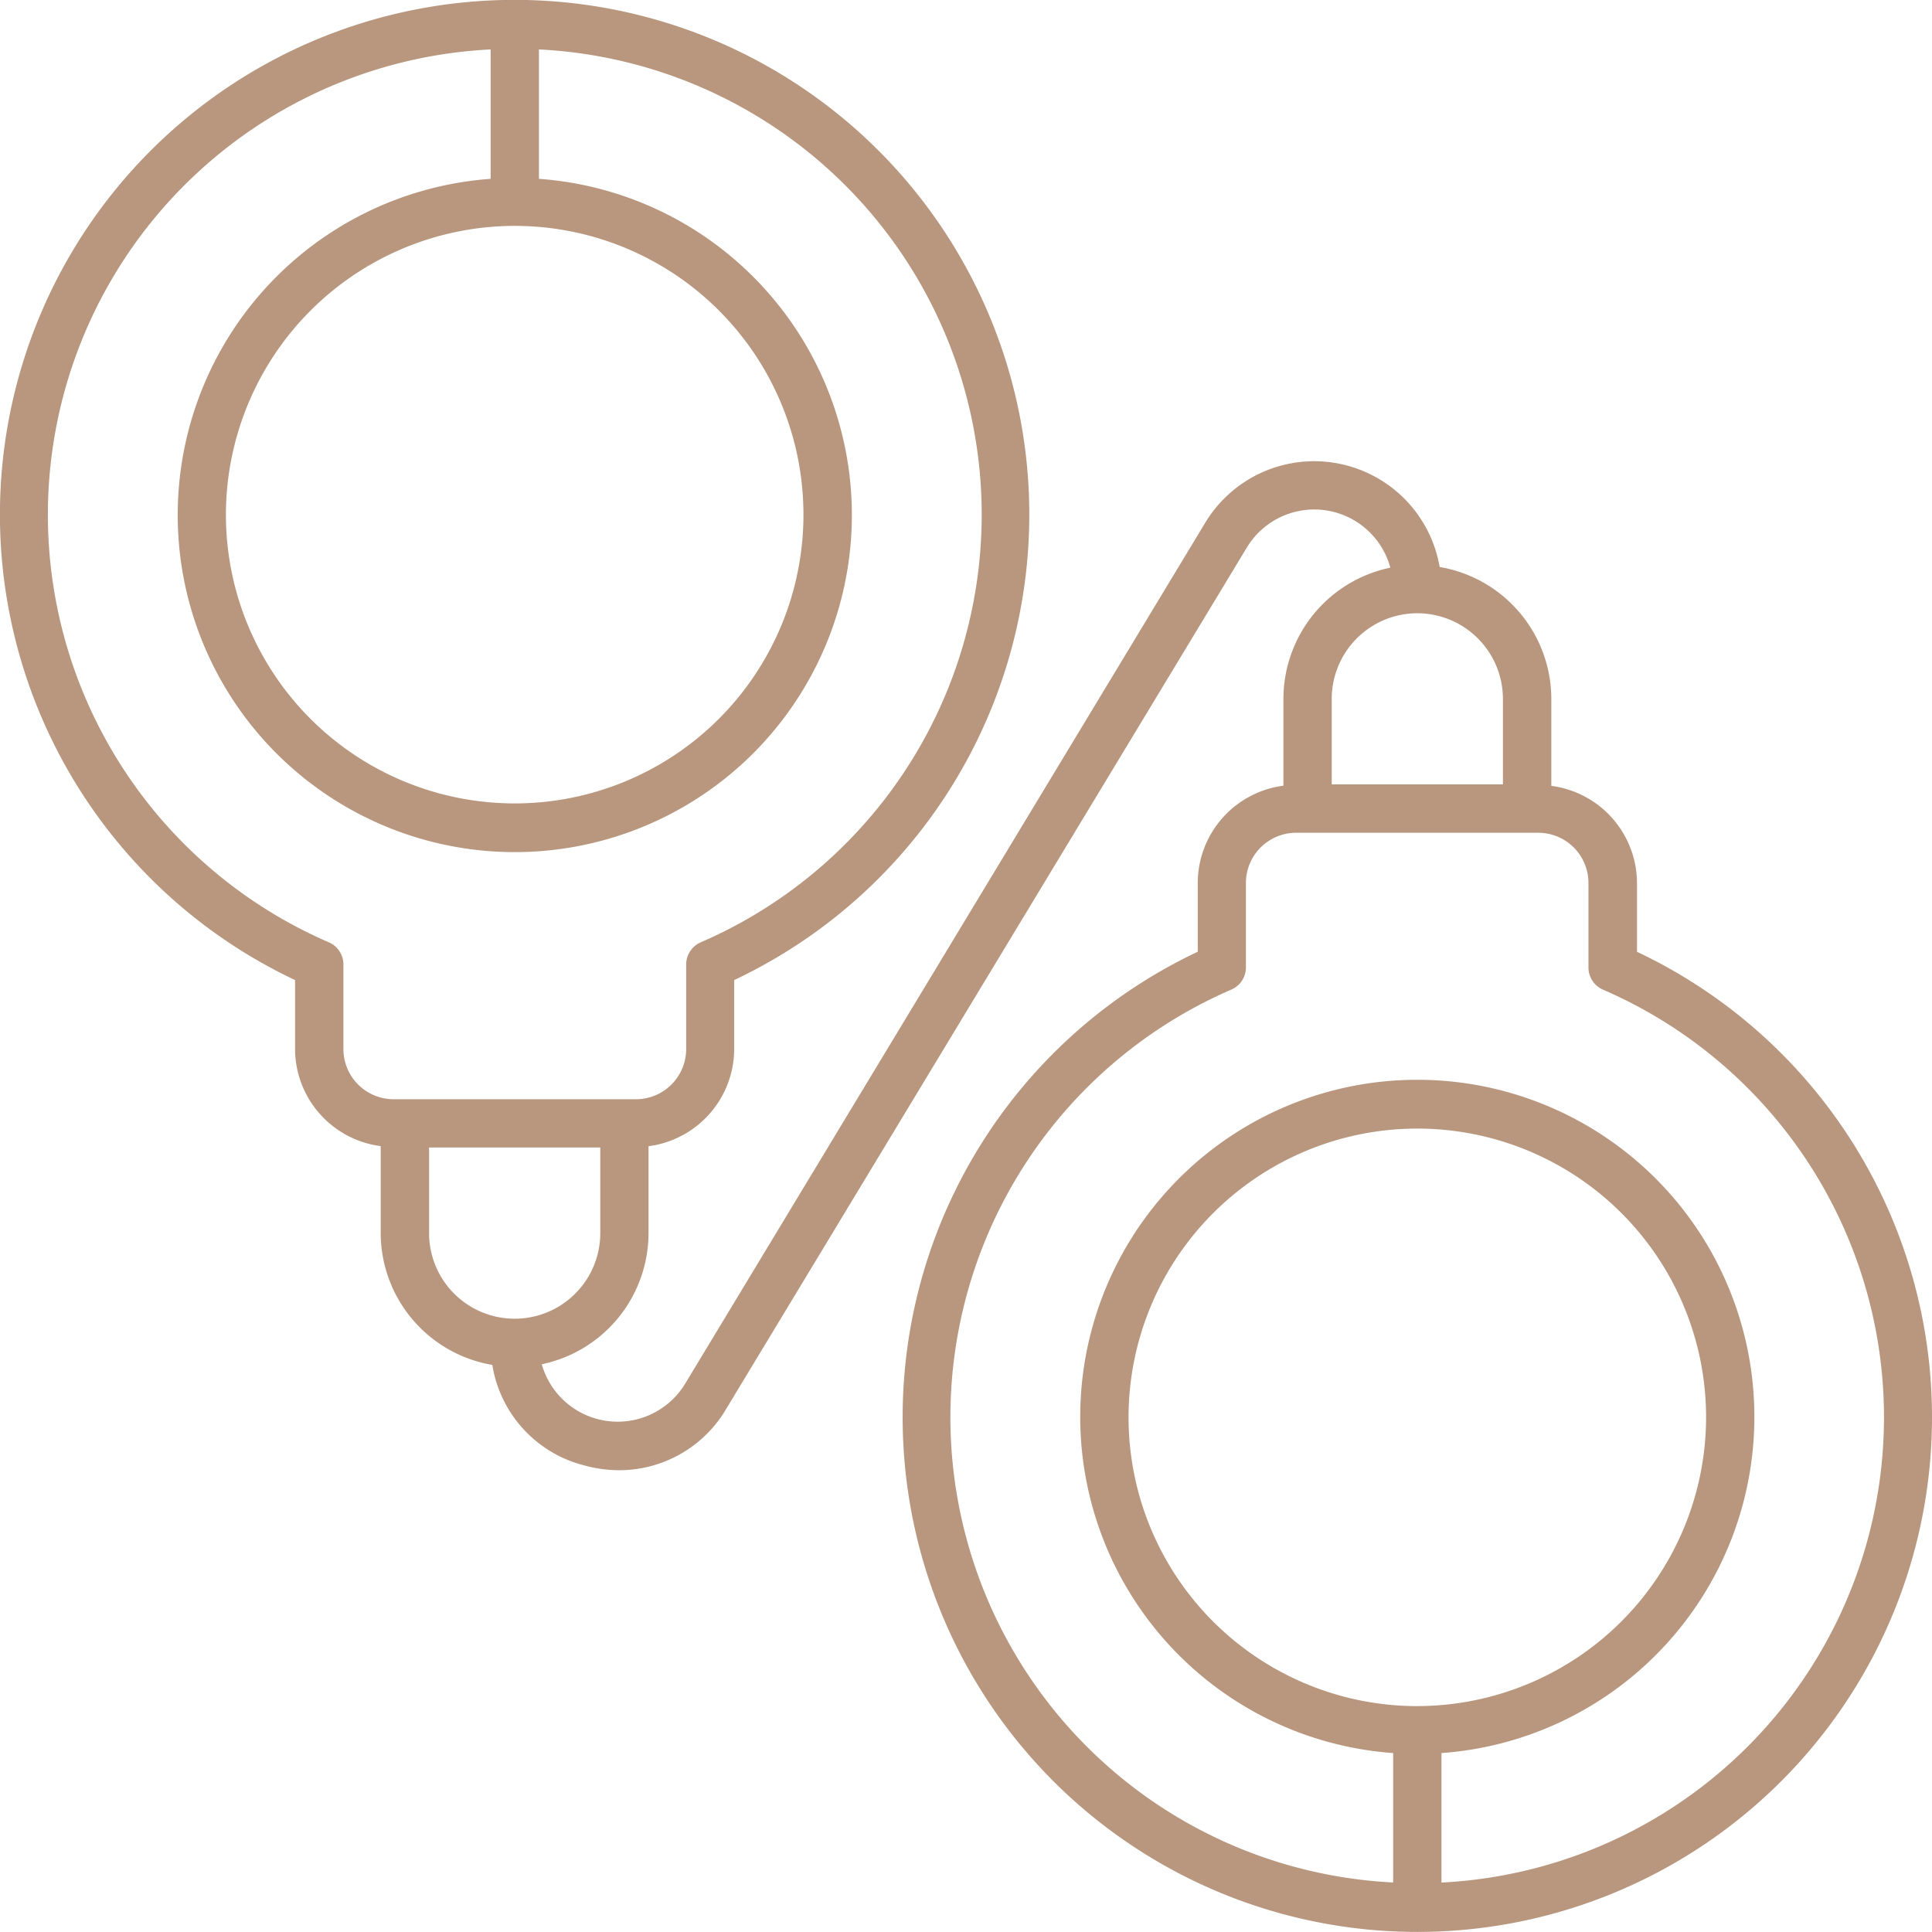 <svg xmlns="http://www.w3.org/2000/svg" width="59.719" height="59.719" viewBox="0 0 59.719 59.719">
  <path id="handcuffs" d="M60.6,39.425V37.292a3.038,3.038,0,0,0-2.648-3V31.6A4.142,4.142,0,0,0,54.5,27.526a3.934,3.934,0,0,0-7.242-1.374L31.179,52.77a2.439,2.439,0,0,1-4.433-.6,4.146,4.146,0,0,0,3.3-4.054V45.43a3.038,3.038,0,0,0,2.648-3V40.294a15.909,15.909,0,1,0-13.574,0v2.133a3.038,3.038,0,0,0,2.648,3v2.686a4.142,4.142,0,0,0,3.45,4.077,3.83,3.83,0,0,0,2.818,3.1,4.107,4.107,0,0,0,1.108.155,3.836,3.836,0,0,0,3.31-1.907L48.54,26.925a2.436,2.436,0,0,1,4.436.622A4.146,4.146,0,0,0,49.671,31.6v2.686a3.038,3.038,0,0,0-2.648,3v2.133a15.909,15.909,0,1,0,13.574,0ZM25.909,16.982a8.926,8.926,0,1,1-8.926,8.926A8.936,8.936,0,0,1,25.909,16.982ZM20.615,42.427V39.813a.747.747,0,0,0-.449-.685,14.4,14.4,0,0,1,5-27.6v4a10.419,10.419,0,1,0,1.493,0v-4a14.4,14.4,0,0,1,5,27.6.747.747,0,0,0-.449.685v2.614a1.553,1.553,0,0,1-1.551,1.551H22.166A1.553,1.553,0,0,1,20.615,42.427Zm2.648,5.69V45.47h5.292v2.646a2.646,2.646,0,0,1-5.292,0ZM53.81,28.956A2.649,2.649,0,0,1,56.456,31.6v2.646H51.164V31.6A2.649,2.649,0,0,1,53.81,28.956Zm0,33.781a8.926,8.926,0,1,1,8.926-8.926A8.936,8.936,0,0,1,53.81,62.736Zm.746,5.451v-4a10.419,10.419,0,1,0-1.493,0v4a14.4,14.4,0,0,1-5-27.6.747.747,0,0,0,.449-.685V37.292a1.553,1.553,0,0,1,1.551-1.551h7.485A1.553,1.553,0,0,1,59.1,37.292v2.614a.747.747,0,0,0,.449.685,14.4,14.4,0,0,1-5,27.6Z" transform="translate(-10 -10)" fill="#b9967e"/>
</svg>
